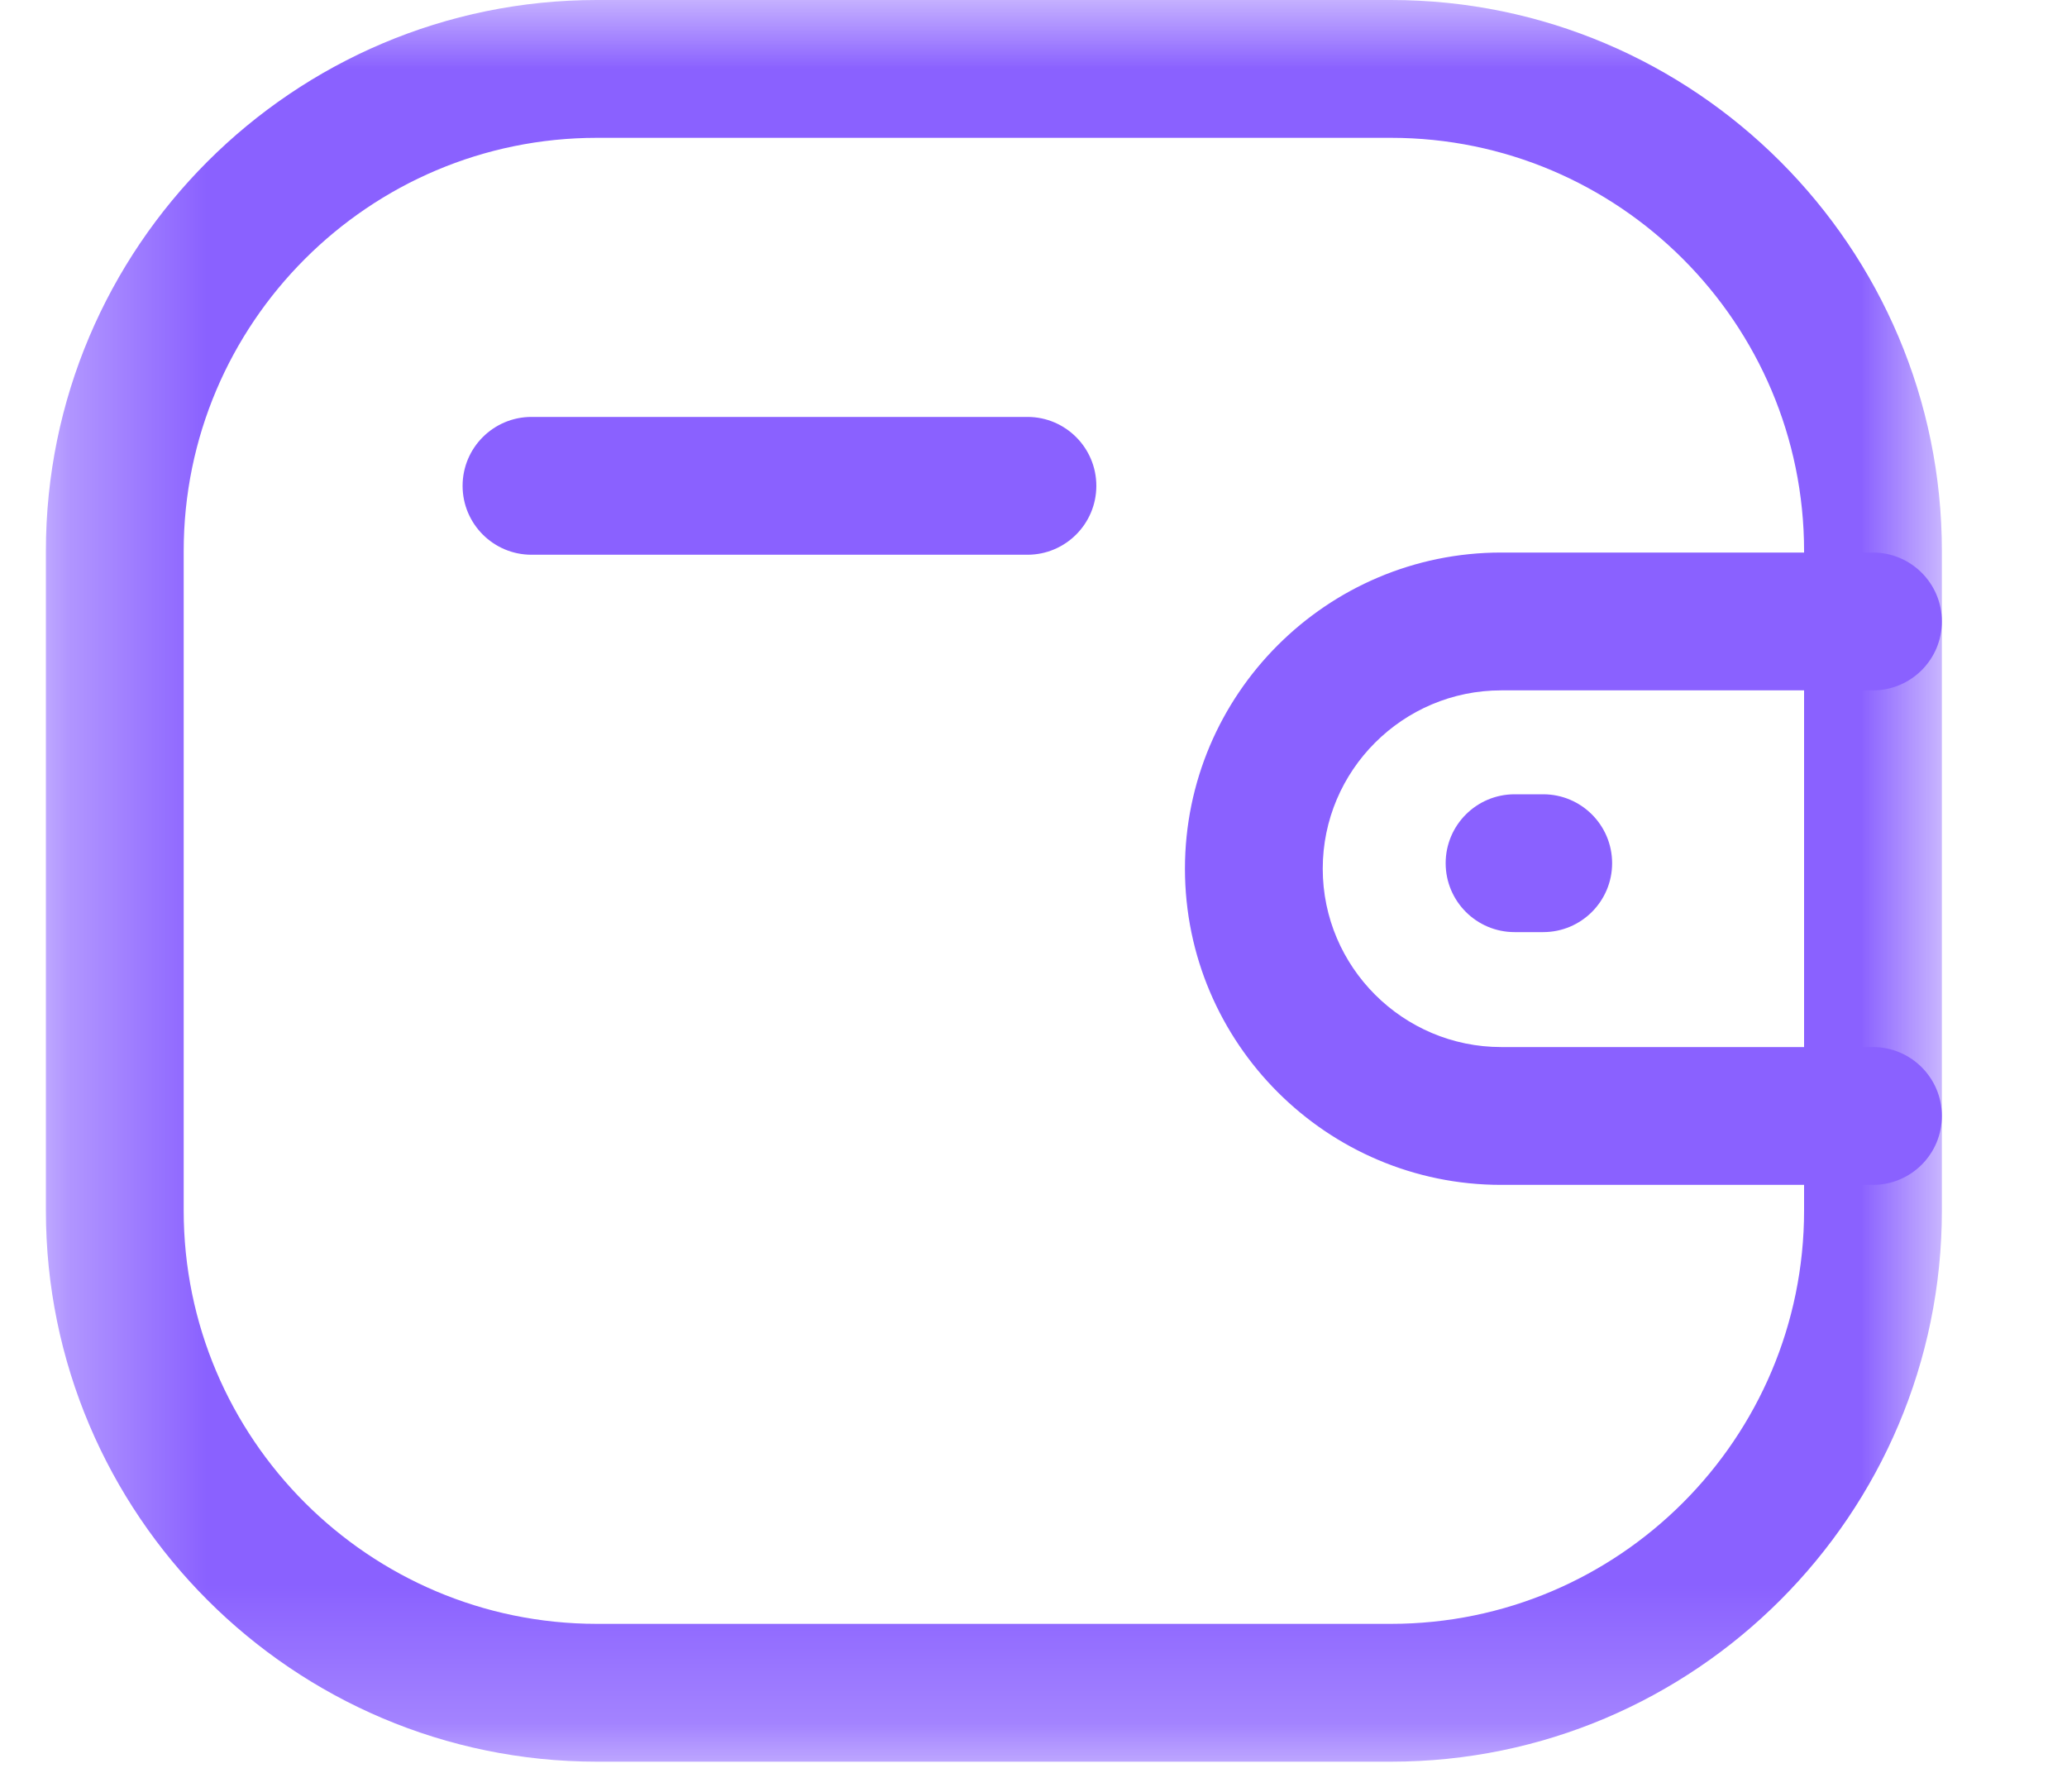<svg width="15" height="13" viewBox="0 0 15 13" fill="none" xmlns="http://www.w3.org/2000/svg">
<path fill-rule="evenodd" clip-rule="evenodd" d="M13.592 8.597H10.894C9.629 8.597 8.6 7.568 8.599 6.304C8.599 5.039 9.628 4.009 10.894 4.009H13.592C13.868 4.009 14.092 4.233 14.092 4.509C14.092 4.785 13.868 5.009 13.592 5.009H10.894C10.18 5.009 9.599 5.59 9.599 6.303C9.599 7.016 10.181 7.597 10.894 7.597H13.592C13.868 7.597 14.092 7.821 14.092 8.097C14.092 8.373 13.868 8.597 13.592 8.597" fill="#8A61FF"/>
<path fill-rule="evenodd" clip-rule="evenodd" d="M11.199 6.763H10.991C10.715 6.763 10.491 6.539 10.491 6.263C10.491 5.987 10.715 5.763 10.991 5.763H11.199C11.475 5.763 11.699 5.987 11.699 6.263C11.699 6.539 11.475 6.763 11.199 6.763" fill="#8A61FF"/>
<mask id="mask0_524_284" style="mask-type:luminance" maskUnits="userSpaceOnUse" x="0" y="0" width="15" height="13">
<path fill-rule="evenodd" clip-rule="evenodd" d="M0.333 0H14.092V12.782H0.333V0Z" fill="white"/>
</mask>
<g mask="url(#mask0_524_284)">
<path fill-rule="evenodd" clip-rule="evenodd" d="M4.332 1C2.678 1 1.333 2.345 1.333 3.999V8.783C1.333 10.437 2.678 11.782 4.332 11.782H10.094C11.748 11.782 13.092 10.437 13.092 8.783V3.999C13.092 2.345 11.748 1 10.094 1H4.332ZM10.094 12.782H4.332C2.127 12.782 0.333 10.988 0.333 8.783V3.999C0.333 1.793 2.127 0 4.332 0H10.094C12.299 0 14.092 1.793 14.092 3.999V8.783C14.092 10.988 12.299 12.782 10.094 12.782V12.782Z" fill="#8A61FF"/>
</g>
<path fill-rule="evenodd" clip-rule="evenodd" d="M7.456 4.025H3.857C3.581 4.025 3.357 3.801 3.357 3.525C3.357 3.249 3.581 3.025 3.857 3.025H7.456C7.732 3.025 7.956 3.249 7.956 3.525C7.956 3.801 7.732 4.025 7.456 4.025" fill="#8A61FF"/>
</svg>
